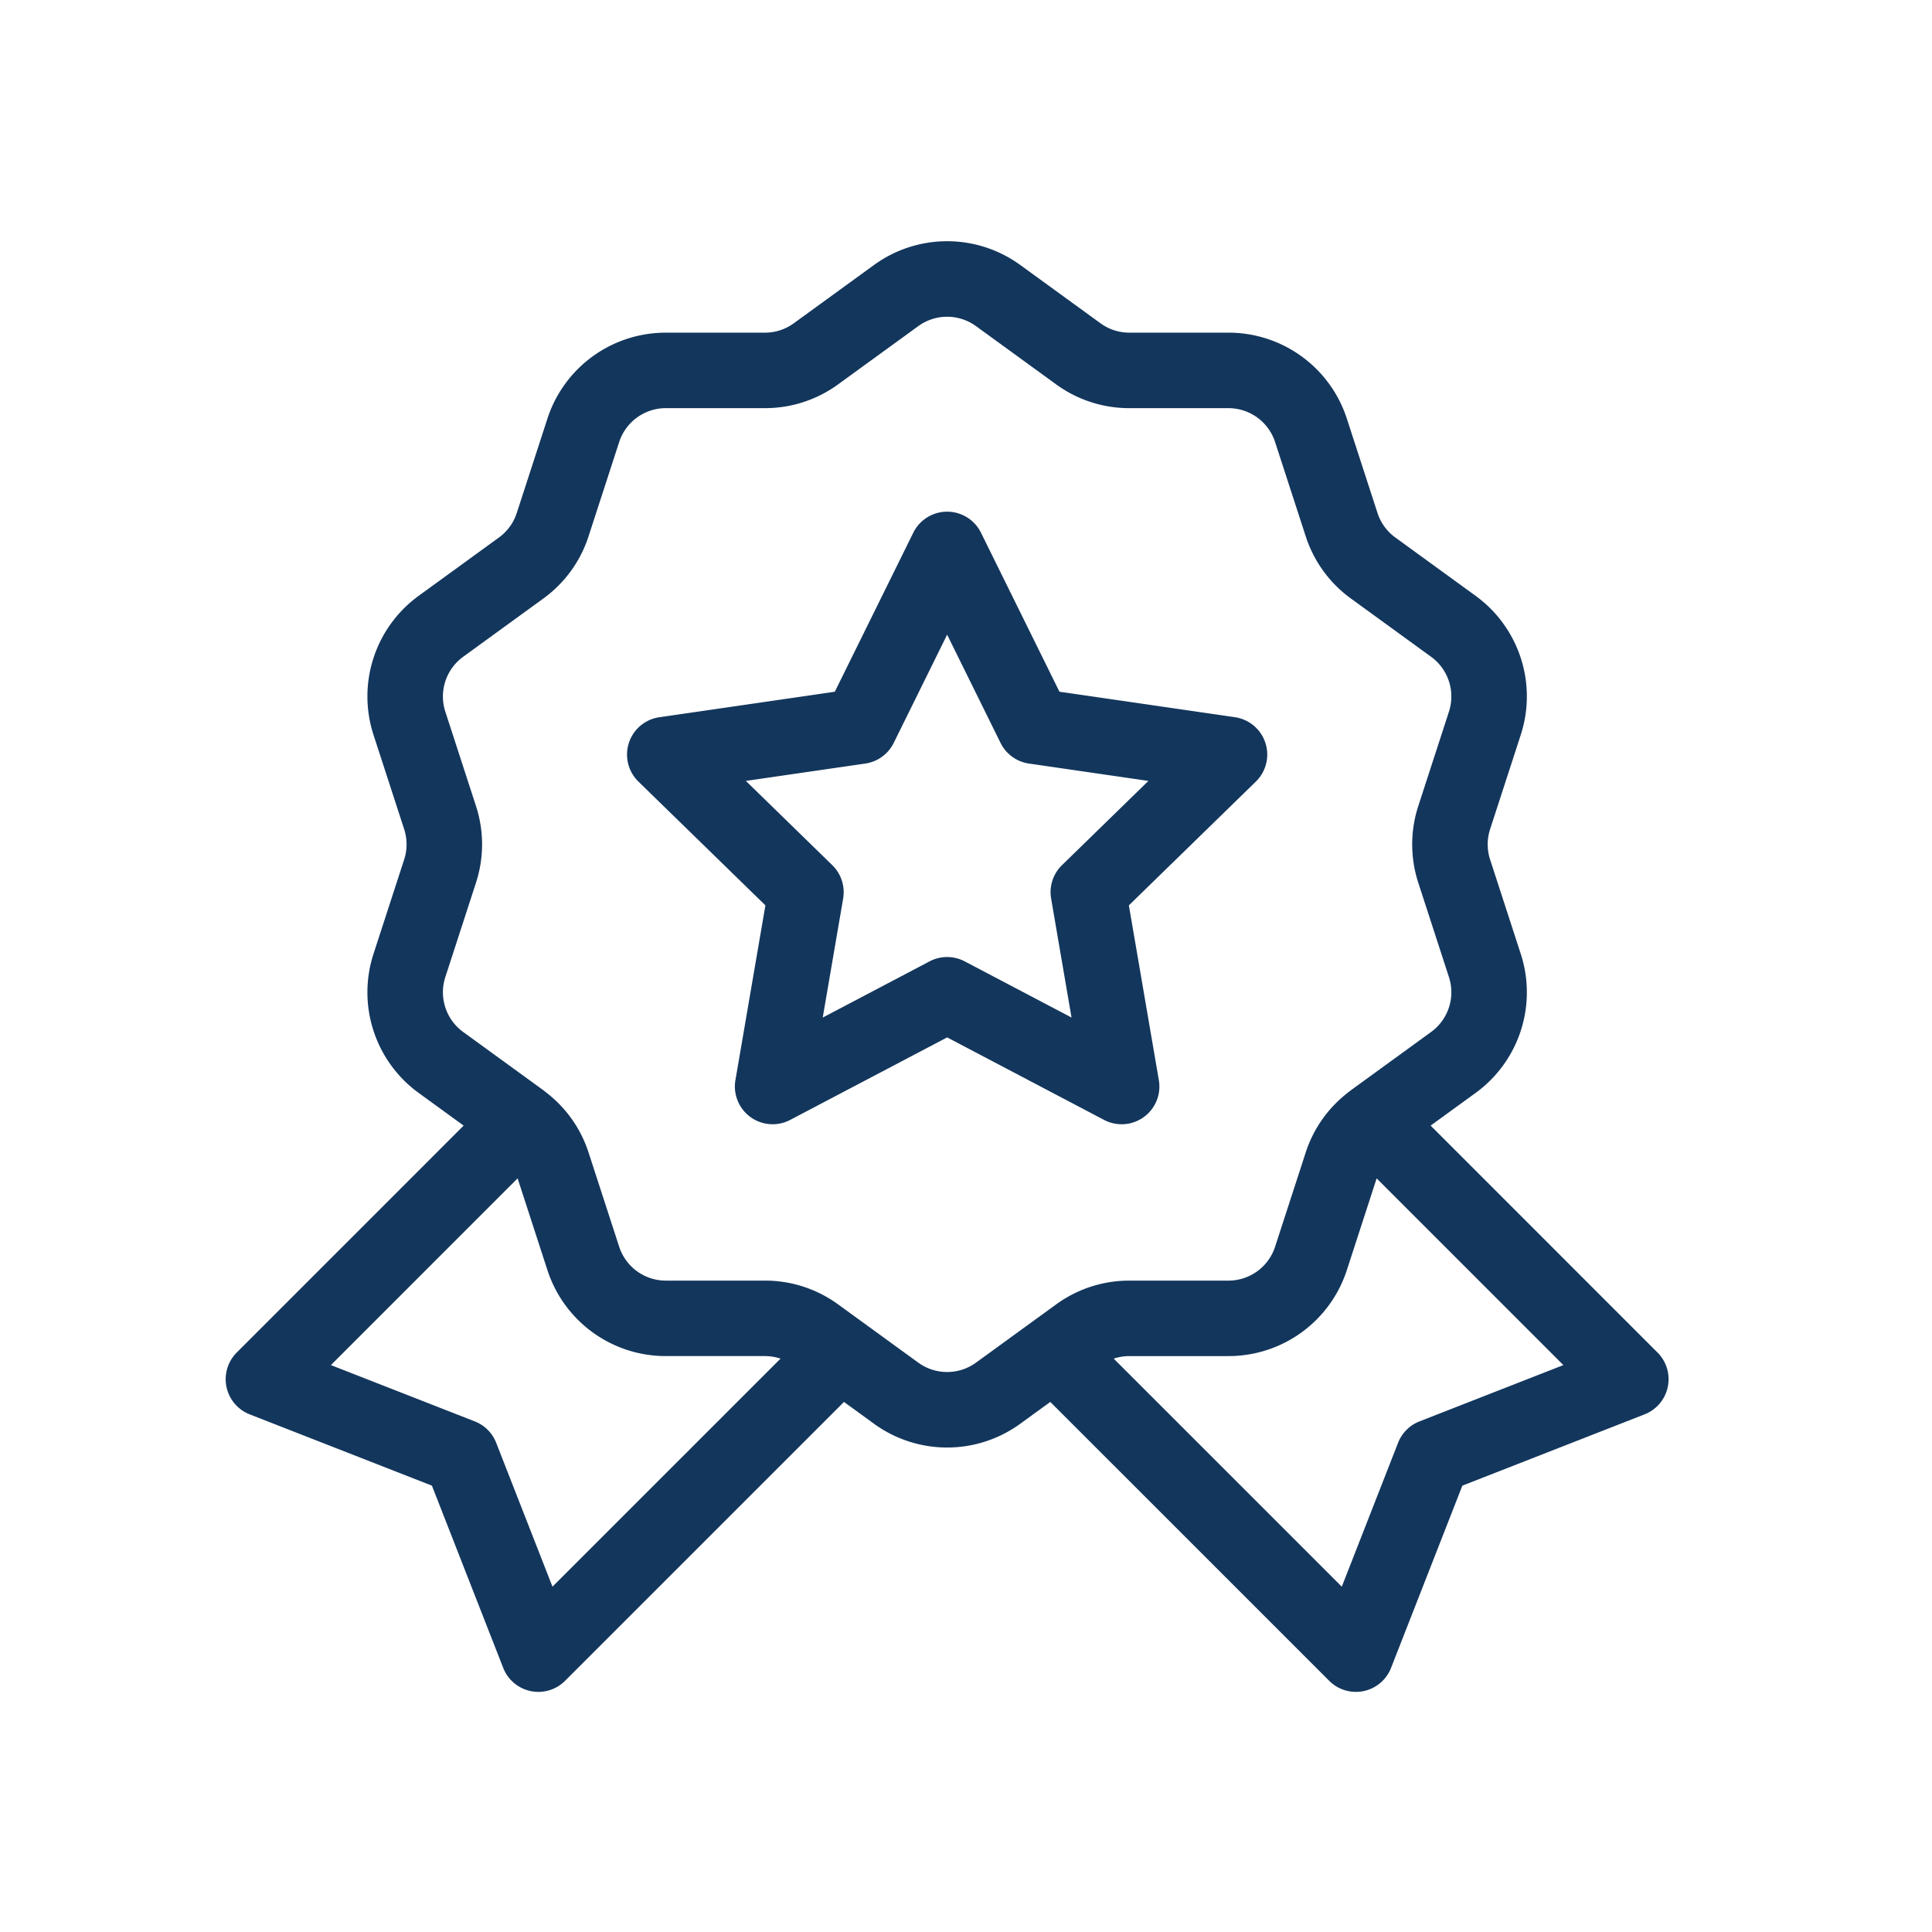 <svg xmlns="http://www.w3.org/2000/svg" version="1.1" xmlns:xlink="http://www.w3.org/1999/xlink" width="512" height="512" x="0" y="0" viewBox="0 0 512 512" style="enable-background:new 0 0 512 512" xml:space="preserve" class=""><g><path d="m439.262 358.436-60.131-60.14 11.867-8.622A32.956 32.956 0 0 0 403 252.736l-8.104-24.939a12.963 12.963 0 0 1 0-8.058l8.104-24.94a32.953 32.953 0 0 0-12.002-36.937l-21.215-15.415a12.942 12.942 0 0 1-4.736-6.519l-8.104-24.94a32.956 32.956 0 0 0-31.42-22.829h-26.225c-2.771 0-5.421-.861-7.663-2.49L270.42 70.255a32.96 32.96 0 0 0-38.839 0L210.365 85.67a12.956 12.956 0 0 1-7.663 2.49h-26.224a32.956 32.956 0 0 0-31.421 22.829l-8.104 24.941a12.964 12.964 0 0 1-4.736 6.518l-21.215 15.414A32.956 32.956 0 0 0 99 194.799l8.104 24.94a12.96 12.96 0 0 1 0 8.057L99 252.737a32.955 32.955 0 0 0 12.002 36.937l11.867 8.622-60.131 60.139a10 10 0 0 0 3.429 16.383l48.295 18.896 18.896 48.295a10 10 0 0 0 16.384 3.428l73.92-73.911 7.919 5.754A32.987 32.987 0 0 0 251 383.608a32.981 32.981 0 0 0 19.419-6.329l7.92-5.754 73.921 73.912a9.998 9.998 0 0 0 16.383-3.428l18.896-48.295 48.295-18.896a10 10 0 0 0 3.428-16.382zm-292.85 62.048-14.919-38.131a9.999 9.999 0 0 0-5.669-5.669l-38.131-14.919 49.479-49.487 7.886 24.269a32.955 32.955 0 0 0 31.421 22.829h26.224c1.428 0 2.823.233 4.147.677zm96.924-59.384-21.215-15.415a32.837 32.837 0 0 0-19.418-6.309h-26.224a13.003 13.003 0 0 1-12.399-9.009l-8.104-24.939c-2.073-6.382-5.971-11.864-11.269-15.942a9.67 9.67 0 0 0-.56-.441c-.059-.044-.113-.093-.173-.136l-21.215-15.415a13.005 13.005 0 0 1-4.736-14.576l8.104-24.94a32.833 32.833 0 0 0 0-20.418l-8.104-24.939a13.008 13.008 0 0 1 4.736-14.578l21.215-15.414a32.83 32.83 0 0 0 12.002-16.518l8.104-24.94a13.004 13.004 0 0 1 12.399-9.009h26.224a32.83 32.83 0 0 0 19.419-6.31l21.214-15.413a13.006 13.006 0 0 1 15.328 0l21.215 15.415a32.832 32.832 0 0 0 19.419 6.31h26.225a13.005 13.005 0 0 1 12.398 9.009l8.104 24.939a32.819 32.819 0 0 0 12.002 16.519l21.216 15.415a13.006 13.006 0 0 1 4.735 14.577l-8.104 24.941a32.845 32.845 0 0 0 0 20.417l8.104 24.94a13.005 13.005 0 0 1-4.736 14.577l-21.214 15.413c-.074.054-.141.115-.215.169-.169.126-.336.255-.499.393-5.308 4.079-9.213 9.567-11.289 15.956l-8.104 24.941a13.004 13.004 0 0 1-12.398 9.009h-26.225a32.839 32.839 0 0 0-19.419 6.31l-21.214 15.413a13.014 13.014 0 0 1-15.329-.002zm132.841 15.584a10.002 10.002 0 0 0-5.669 5.669l-14.919 38.131-60.439-60.43a12.993 12.993 0 0 1 4.147-.677h26.225a32.956 32.956 0 0 0 31.42-22.828l7.886-24.271 49.481 49.488z" fill="#13365c" opacity="1" data-original="#000000" class=""></path><path d="M297.248 297.938a10.001 10.001 0 0 0 9.858-11.69l-7.944-46.317 33.651-32.802a10 10 0 0 0-5.542-17.057l-46.506-6.758-20.797-42.141a10.001 10.001 0 0 0-17.935 0l-20.797 42.141-46.505 6.758a10.001 10.001 0 0 0-5.542 17.057l33.651 32.802-7.944 46.317a10.001 10.001 0 0 0 14.509 10.542L251 274.922l41.596 21.867a9.99 9.99 0 0 0 4.652 1.149zm-41.595-43.165a10.002 10.002 0 0 0-9.306 0l-28.314 14.886 5.408-31.529a10 10 0 0 0-2.876-8.852l-22.906-22.328 31.656-4.601a9.998 9.998 0 0 0 7.529-5.47L251 168.195l14.156 28.685a10 10 0 0 0 7.529 5.47l31.657 4.601-22.907 22.328a10.003 10.003 0 0 0-2.876 8.852l5.408 31.529z" fill="#13365c" opacity="1" data-original="#000000" class=""></path></g></svg>